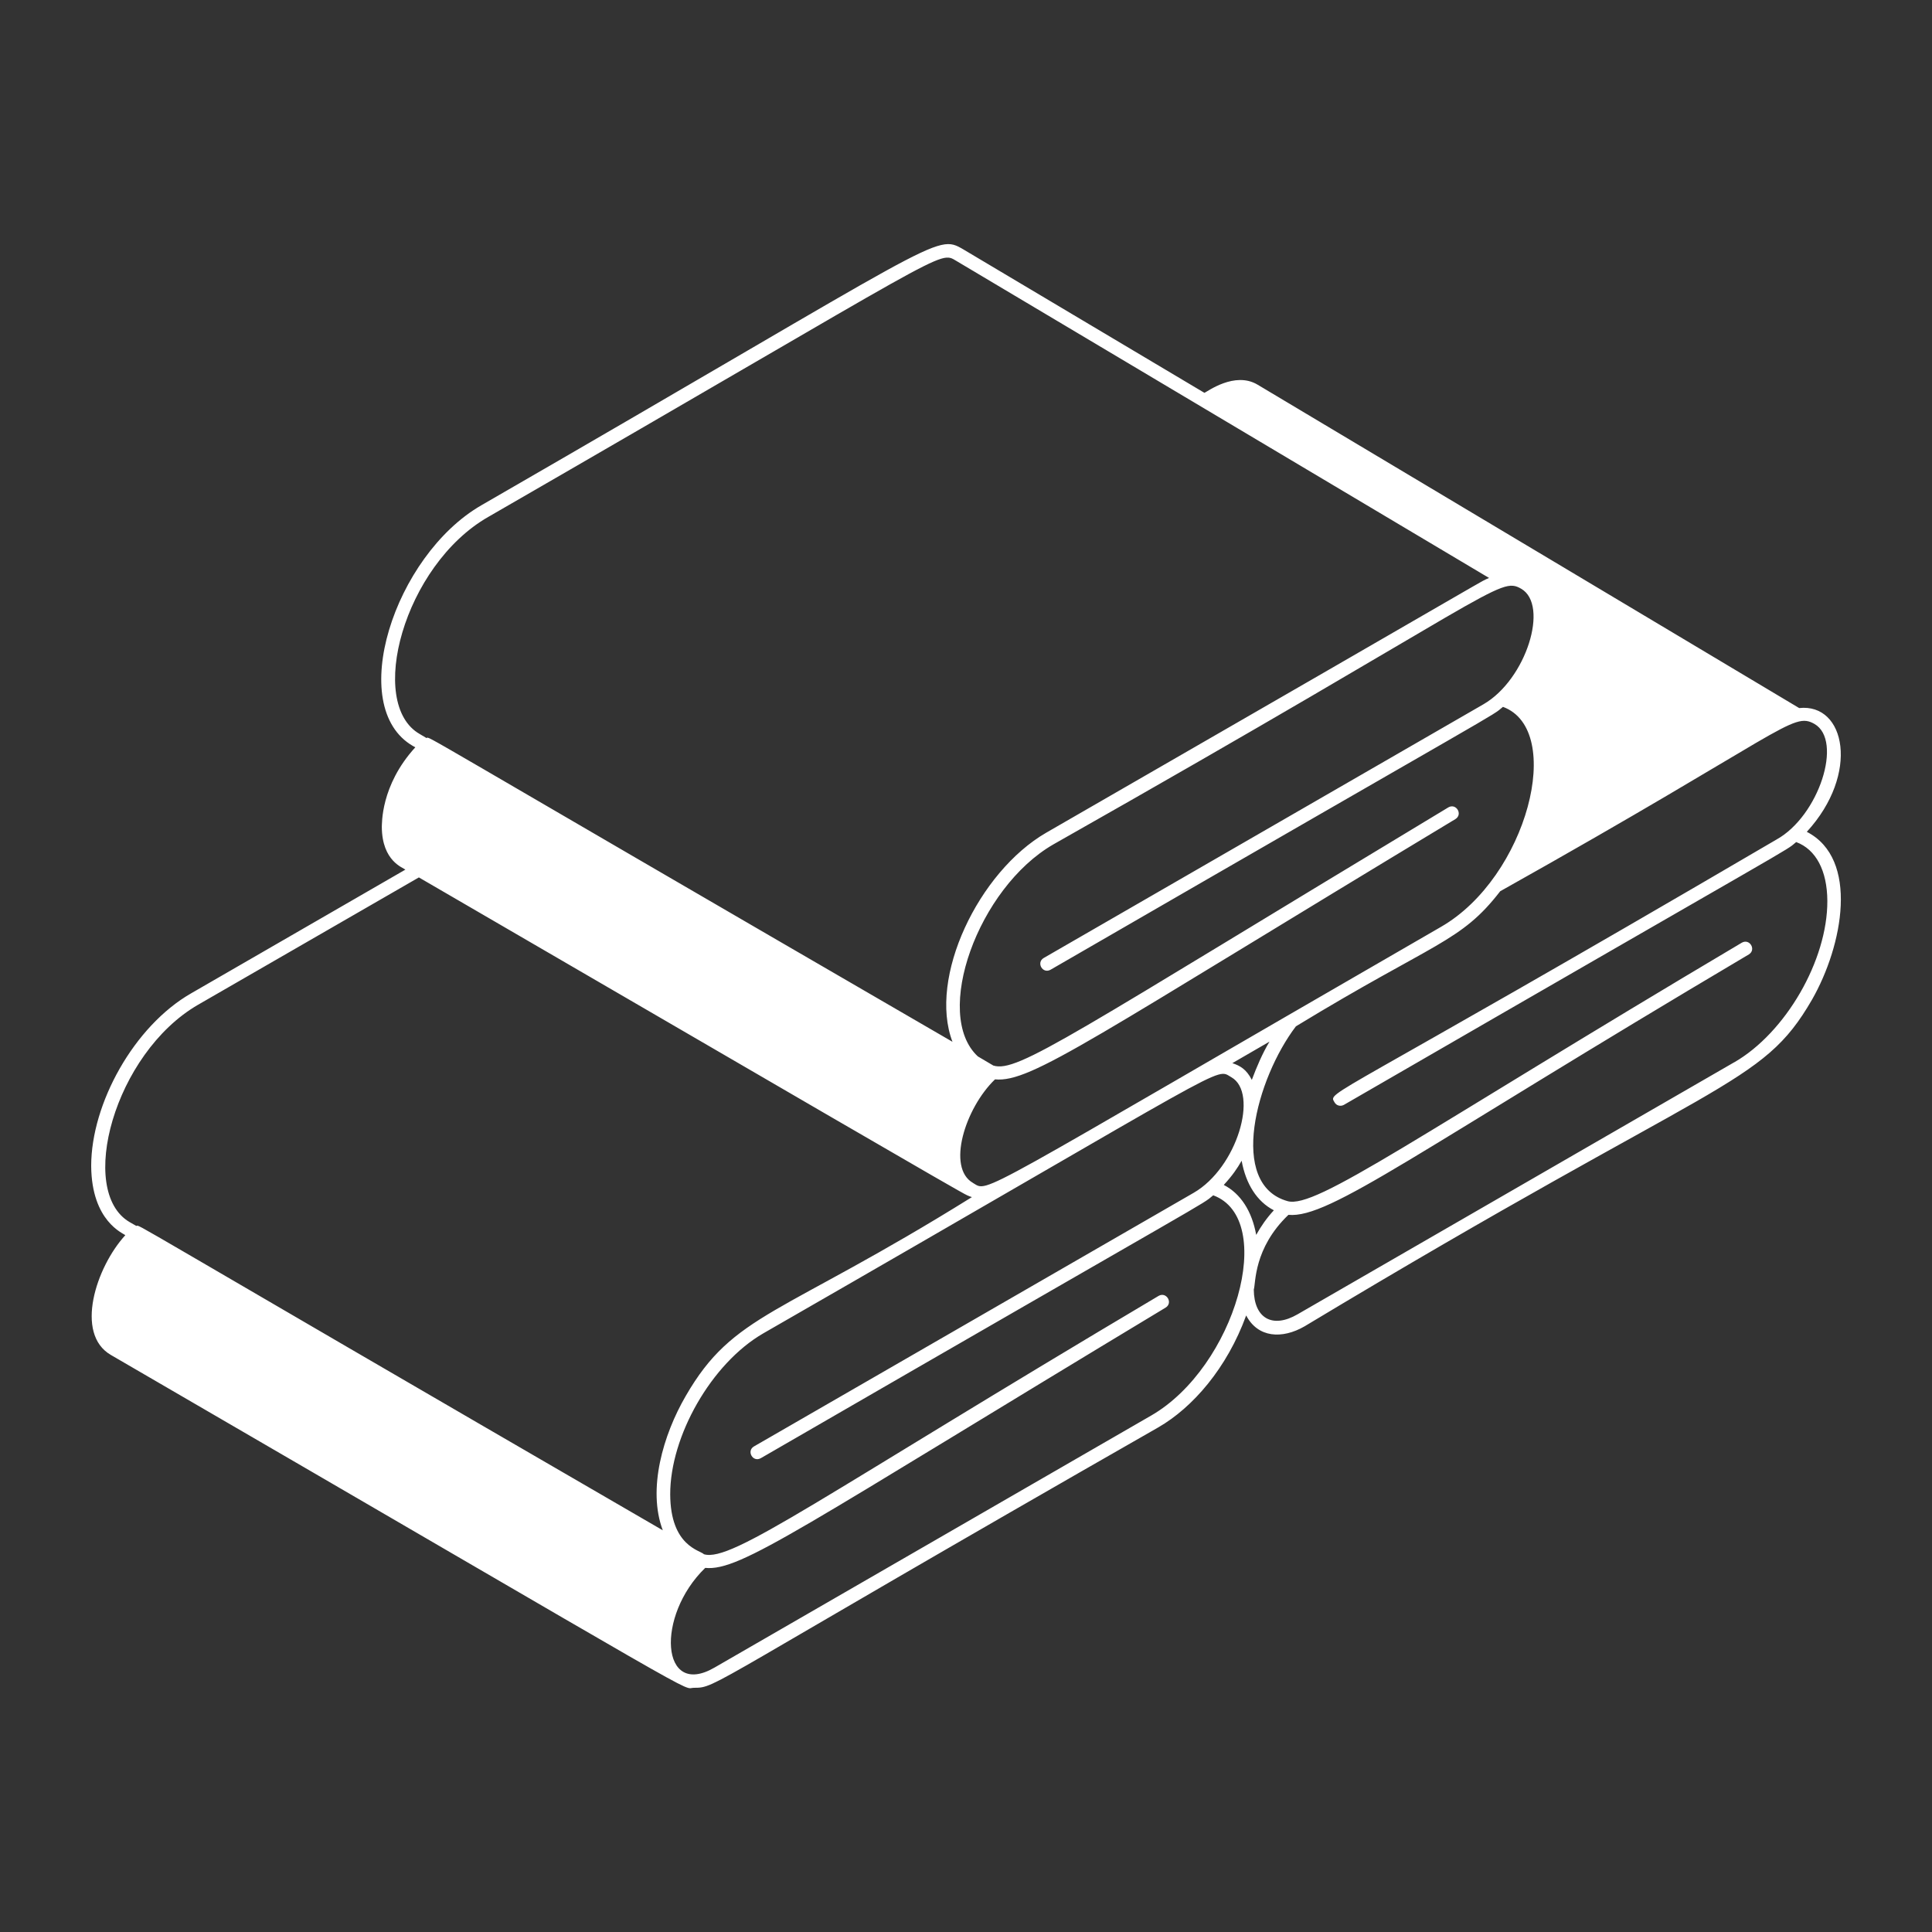 <?xml version="1.0" encoding="UTF-8"?> <svg xmlns="http://www.w3.org/2000/svg" viewBox="0 0 100 100" fill-rule="evenodd"><rect x="0" y="0" width="100" height="100" fill="#333333" stroke="none"/><path d="m93.52 43.055c2.754-3 2.008-6.668-0.395-6.406l-28.039-16.742c-1.18-0.699-2.594 0.367-2.746 0.426l-12.48-7.426c-1.445-0.84-1.027-0.555-24.945 13.246-4.519 2.606-7.039 10.445-3.539 12.461l0.121 0.066c-1.82 1.992-1.719 4.008-1.734 4.113 0.008 1.801 1.121 2.121 1.219 2.219l-11.094 6.406c-2.953 1.695-5.168 5.703-5.168 8.93 0.02 2.887 1.68 3.492 1.766 3.586-1.52 1.66-2.633 5.106-0.746 6.199 32.008 18.594 29.445 17.227 30.188 17.227 1.199 0 0.539-0.055 24.027-13.48 1.781-1.027 3.555-3.066 4.547-5.793 0.605 1.16 1.859 1.234 3.019 0.566 21.605-13 23.633-12.359 26.266-16.906 1.609-2.812 2.449-7.293-0.266-8.691zm-43.16 18.172c-1.367-0.781-0.414-3.859 1.141-5.359 1.887 0.18 5.019-2.133 23.832-13.473 0.395-0.246 0.039-0.84-0.367-0.605-19.586 11.805-22.285 13.75-23.551 13.363l-0.801-0.473c-2.348-2.168 0.008-8.727 3.906-10.973 22.926-12.98 23.074-13.895 24.215-13.234 1.461 0.84 0.266 4.699-1.953 5.981l-22.762 13.133c-0.395 0.234-0.055 0.84 0.359 0.605 24.066-13.914 22.734-13.039 23.414-13.605 3.227 1.188 1.254 8.82-3.207 11.387-24.5 14.148-23.379 13.746-24.227 13.254zm15.348-7.312c-0.367 0.613-0.66 1.301-0.914 1.98-0.281-0.555-0.613-0.734-1.008-0.867zm-40.434-27.16c24.141-13.926 23.293-13.793 24.234-13.246l27.566 16.406c-0.707 0.332 2.227-1.301-22.926 13.188-3.5 2.027-6.113 7.5-4.848 10.82-28.695-16.641-26.98-15.762-27.227-15.723l-0.348-0.207c-2.746-1.566-0.832-8.727 3.547-11.238zm-15.027 25.254 11.434-6.594c18.766 10.906 28.234 16.426 28.379 16.453 0.074 0.039 0.16 0.066 0.246 0.094-9.926 6.18-12.332 5.992-14.812 10.293-1.168 2.008-1.992 4.82-1.188 6.953-28.699-16.641-27.004-15.781-27.25-15.754l-0.348-0.199c-2.727-1.594-0.793-8.734 3.539-11.246zm49.34 21.258-22.605 13.047c-2.781 1.613-3.055-2.668-0.48-5.16 1.84 0.18 4.906-2.066 23.832-13.473 0.395-0.246 0.039-0.84-0.367-0.605-17.52 10.398-22.086 13.805-23.531 13.371-0.188-0.207-1.734-0.406-1.746-3.094-0.008-3 2.121-6.781 4.82-8.34 24.719-14.207 23.348-13.746 24.227-13.254 1.426 0.812 0.301 4.68-1.953 5.981l-22.762 13.129c-0.395 0.234-0.055 0.84 0.359 0.605 24.066-13.914 22.734-13.039 23.414-13.605 3.328 1.227 1.133 8.887-3.207 11.398zm3.754-11.934c0.461-0.5 0.699-0.859 0.926-1.254 0.219 1.207 0.793 2.113 1.668 2.566-0.359 0.387-0.66 0.812-0.914 1.273-0.219-1.219-0.801-2.137-1.68-2.586zm26.426-6.352-22.605 13.047c-1.301 0.754-2.254 0.207-2.266-1.281 0.105-0.312-0.02-2.133 1.793-3.867 2.133 0.199 6.586-3.266 23.832-13.48 0.395-0.246 0.039-0.84-0.367-0.605-16.812 9.973-22.047 13.801-23.512 13.375-3.094-0.867-1.621-6.348 0.434-9.047 7.207-4.387 8.527-4.34 10.574-6.992 14.754-8.273 15.121-9.312 16.266-8.66 1.492 0.859 0.227 4.766-1.961 5.981-23.406 13.703-23.227 13.012-22.879 13.605 0.094 0.168 0.301 0.227 0.48 0.133 24.168-13.973 22.773-13.066 23.414-13.605 1.02 0.379 1.605 1.473 1.613 3.047 0.012 3.07-2.156 6.816-4.816 8.352z" fill="#ffffff"></path></svg> 